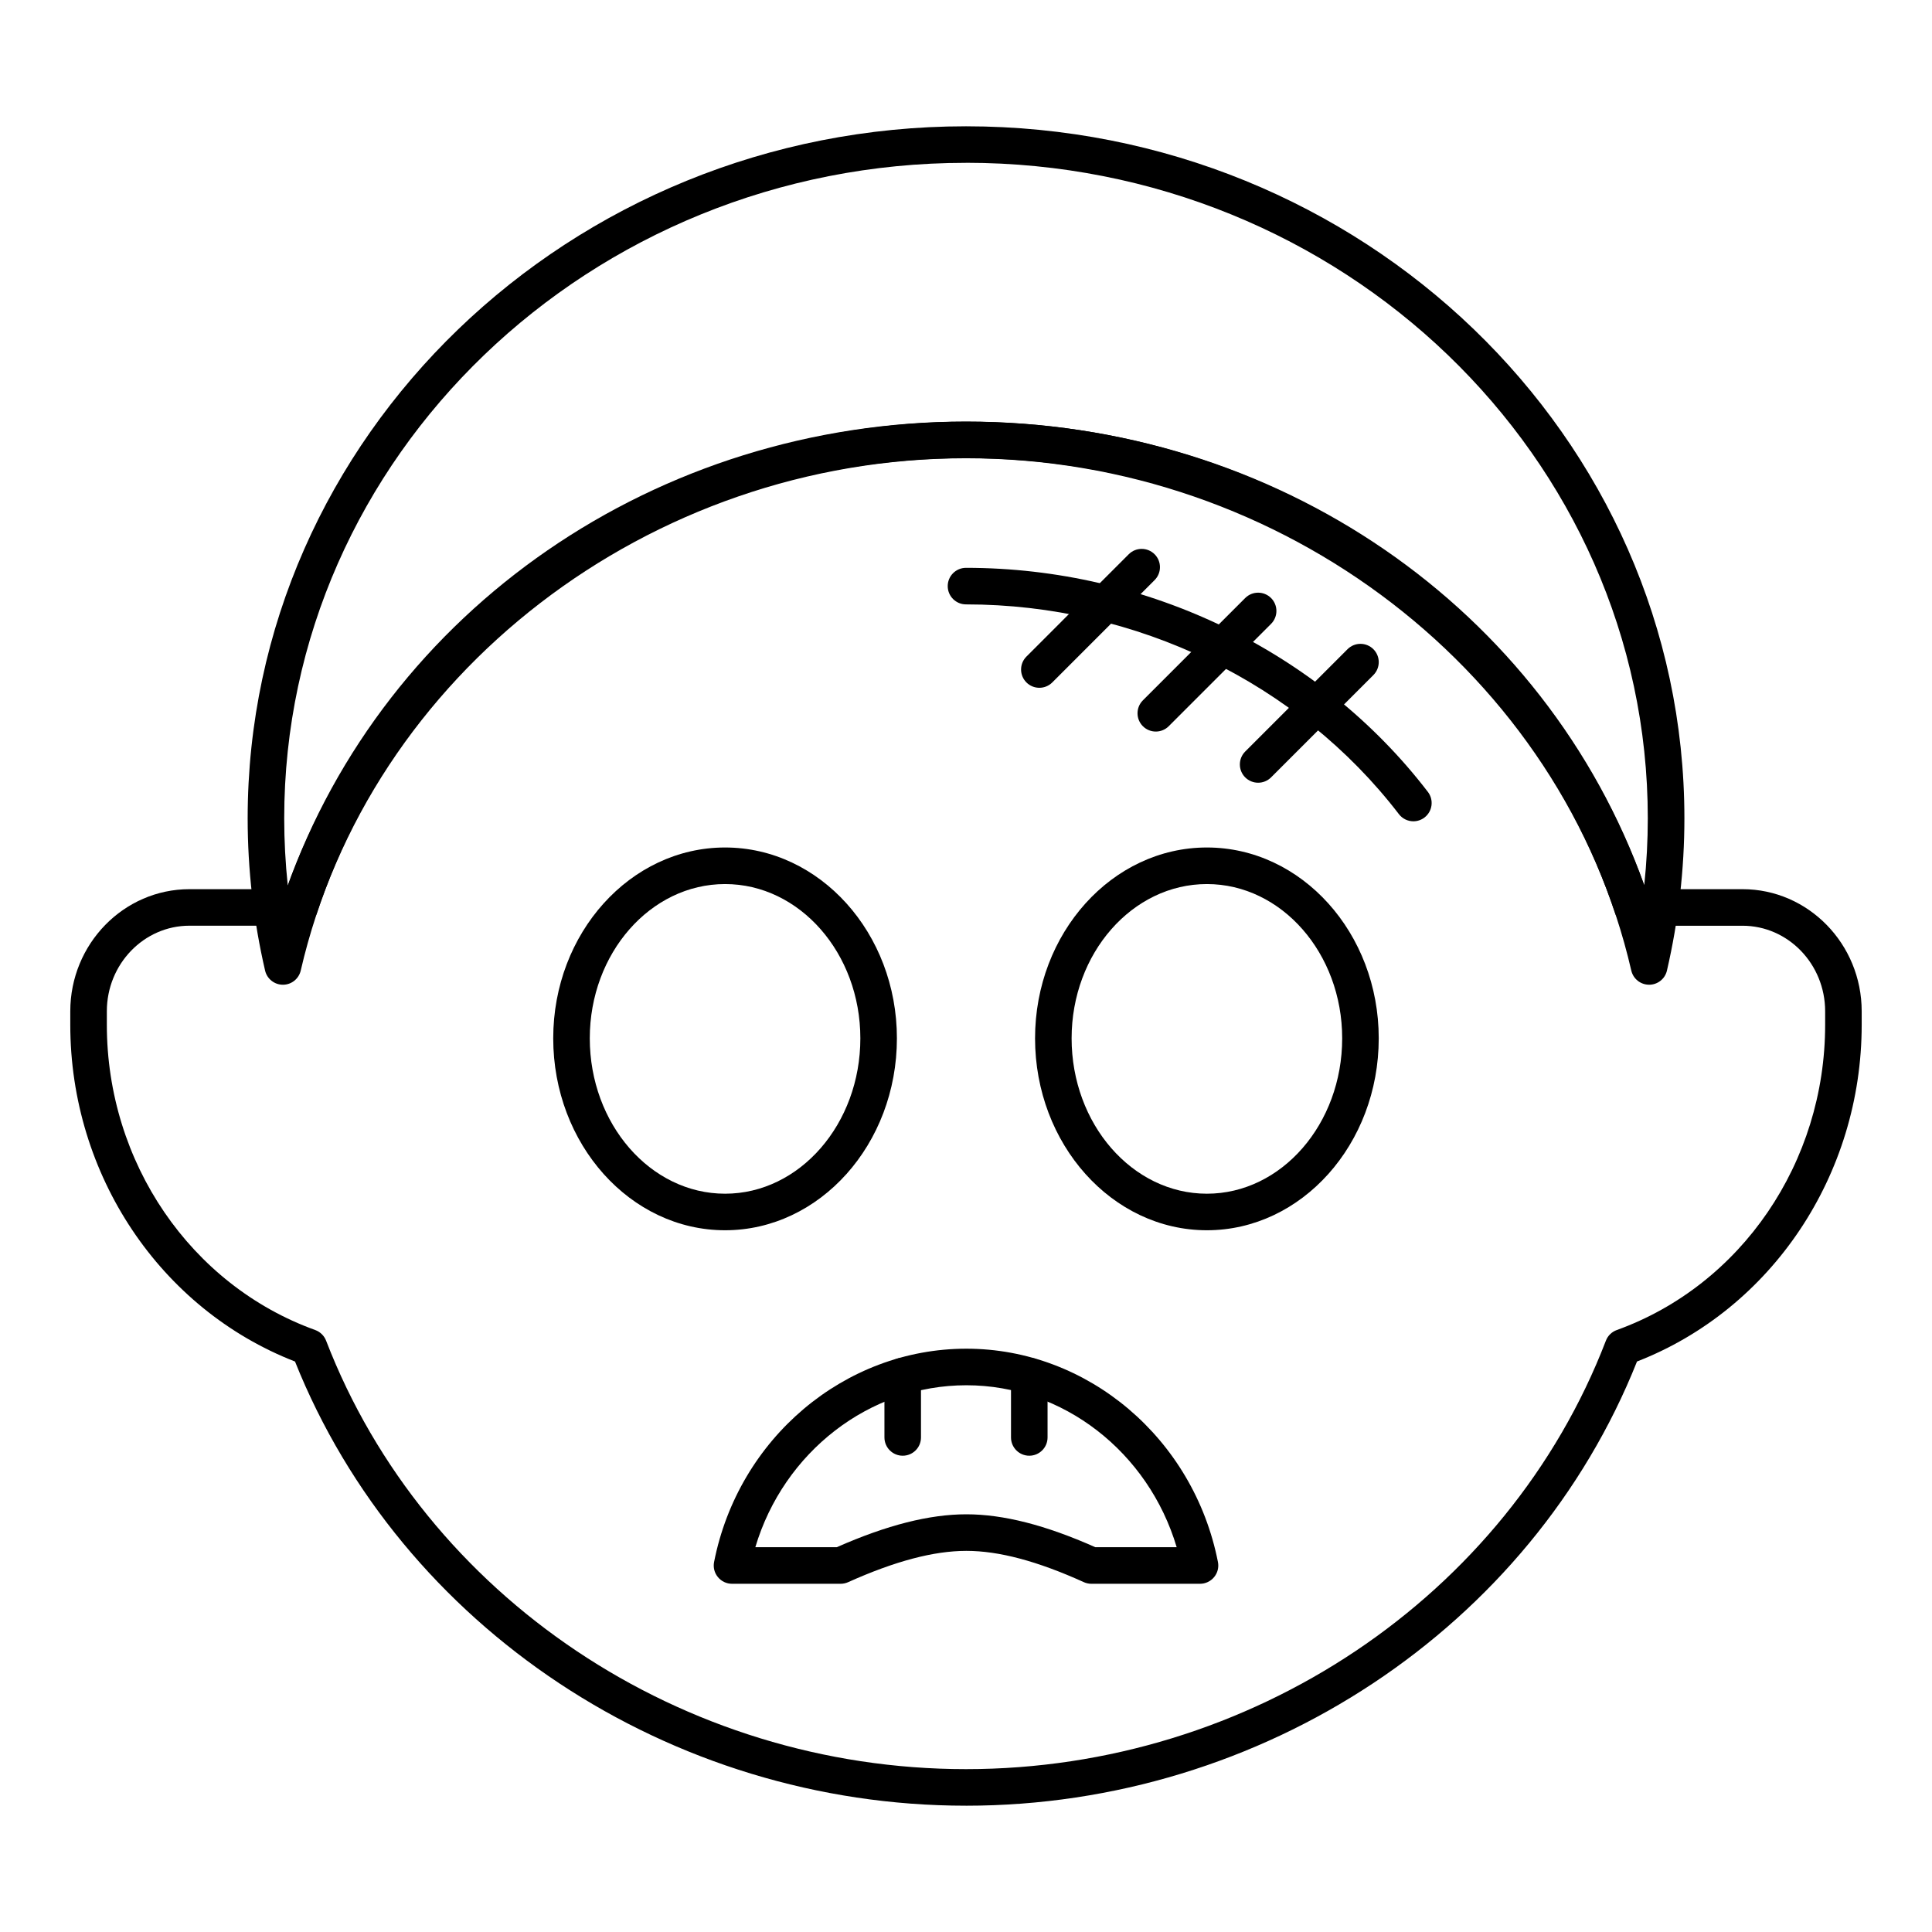 <?xml version="1.0" encoding="UTF-8"?>
<!-- Uploaded to: SVG Repo, www.svgrepo.com, Generator: SVG Repo Mixer Tools -->
<svg fill="#000000" width="800px" height="800px" version="1.1" viewBox="144 144 512 512" xmlns="http://www.w3.org/2000/svg">
 <g>
  <path d="m581.03 404.96c-2.262 0-4.211-1.555-4.723-3.758-18.148-78.664-92.297-135.76-176.3-135.76-84.012 0-158.16 57.098-176.31 135.77-0.512 2.199-2.461 3.754-4.723 3.754-2.25 0-4.211-1.555-4.723-3.75-3.066-13.23-4.617-26.809-4.617-40.355 0-101.12 85.398-183.39 190.37-183.39 104.98 0 190.38 82.27 190.38 183.39 0 13.516-1.562 27.094-4.625 40.355-0.508 2.195-2.469 3.75-4.719 3.75zm-181.03-217.81c-99.629 0-180.68 77.926-180.68 173.7 0 5.953 0.32 11.906 0.945 17.836 26.285-72.344 98.656-122.94 179.73-122.94 82.438 0 153.52 49.539 179.75 122.81 0.625-5.891 0.938-11.805 0.938-17.707 0-95.781-81.059-173.71-180.69-173.71z"/>
  <path d="m400 622.53c-78.473 0-149.64-47.219-177.82-117.71-35.711-13.891-59.555-49.465-59.555-89.234v-3.586c0-17.844 14.164-32.359 31.582-32.359h25.699c26.305-74.27 98.211-123.92 180.09-123.92 81.879 0 153.79 49.648 180.09 123.92h25.699c17.418 0 31.582 14.516 31.582 32.359v3.586c0 39.773-23.832 75.344-59.543 89.227-28.082 70.508-99.262 117.72-177.83 117.72zm-205.79-233.21c-12.074 0-21.895 10.172-21.895 22.672v3.586c0 36.469 22.195 68.98 55.227 80.895 1.316 0.477 2.367 1.504 2.875 2.816 26.18 67.914 94.332 113.55 169.58 113.55 75.344 0 143.49-45.629 169.58-113.54 0.5-1.316 1.551-2.34 2.875-2.82 33.031-11.914 55.23-44.426 55.23-80.895v-3.586c0-12.5-9.82-22.668-21.895-22.668h-29.16c-2.09 0-3.938-1.336-4.598-3.316-23.988-72.137-93.125-120.61-172.03-120.61-78.91 0-148.05 48.469-172.03 120.6-0.664 1.98-2.508 3.316-4.598 3.316z"/>
  <path d="m518.56 361.65c-1.449 0-2.887-0.652-3.84-1.898-26.711-34.805-69.602-55.582-114.72-55.582-2.676 0-4.844-2.168-4.844-4.844s2.168-4.844 4.844-4.844c48.113 0 93.879 22.195 122.4 59.375 1.629 2.121 1.23 5.16-0.891 6.789-0.879 0.676-1.918 1.004-2.949 1.004z"/>
  <path d="m336.15 470.03c-25.109 0-45.539-22.816-45.539-50.867 0-27.883 20.426-50.57 45.539-50.57 25.109 0 45.539 22.688 45.539 50.57 0 28.051-20.43 50.867-45.539 50.867zm0-91.746c-19.766 0-35.852 18.34-35.852 40.883 0 22.703 16.086 41.176 35.852 41.176s35.852-18.473 35.852-41.176c-0.004-22.543-16.086-40.883-35.852-40.883z"/>
  <path d="m462.01 563.72h-28.781c-0.691 0-1.371-0.148-1.996-0.43-12.32-5.582-22.5-8.293-31.137-8.293-8.648 0-18.895 2.715-31.336 8.297-0.625 0.277-1.305 0.426-1.988 0.426h-28.781c-1.449 0-2.82-0.648-3.738-1.77-0.926-1.117-1.297-2.586-1.012-4.012 6.441-32.746 34.562-56.52 66.855-56.52 32.18 0 60.223 23.773 66.668 56.52 0.285 1.426-0.086 2.894-1.012 4.012-0.922 1.121-2.293 1.77-3.742 1.77zm-27.738-9.691h21.562c-7.492-25.195-30.086-42.922-55.738-42.922-25.746 0-48.414 17.727-55.926 42.922h21.574c13.305-5.871 24.543-8.723 34.355-8.723 9.797 0 20.992 2.852 34.172 8.723z"/>
  <path d="m463.84 470.03c-25.109 0-45.539-22.816-45.539-50.867 0-27.883 20.426-50.57 45.539-50.57 25.109 0 45.539 22.688 45.539 50.57 0 28.051-20.426 50.867-45.539 50.867zm0-91.746c-19.766 0-35.852 18.34-35.852 40.883 0 22.703 16.086 41.176 35.852 41.176s35.852-18.473 35.852-41.176c0-22.543-16.086-40.883-35.852-40.883z"/>
  <path d="m419.44 326.27c-1.238 0-2.481-0.473-3.426-1.418-1.891-1.891-1.891-4.957 0-6.852l27.117-27.121c1.891-1.891 4.957-1.891 6.852 0 1.891 1.891 1.891 4.957 0 6.852l-27.117 27.121c-0.945 0.945-2.188 1.418-3.426 1.418z"/>
  <path d="m450.3 337.87c-1.238 0-2.481-0.473-3.426-1.418-1.891-1.891-1.891-4.957 0-6.852l27.117-27.117c1.891-1.891 4.957-1.891 6.852 0 1.891 1.891 1.891 4.957 0 6.852l-27.117 27.117c-0.945 0.945-2.184 1.418-3.426 1.418z"/>
  <path d="m477.42 351.43c-1.238 0-2.481-0.473-3.426-1.418-1.891-1.891-1.891-4.957 0-6.852l27.117-27.117c1.891-1.891 4.957-1.891 6.852 0 1.891 1.891 1.891 4.957 0 6.852l-27.117 27.117c-0.945 0.945-2.188 1.418-3.426 1.418z"/>
  <path d="m416.77 529.78c-2.676 0-4.844-2.168-4.844-4.844v-16.277c0-2.676 2.168-4.844 4.844-4.844s4.844 2.168 4.844 4.844v16.277c0 2.68-2.168 4.844-4.844 4.844z"/>
  <path d="m383.23 529.78c-2.676 0-4.844-2.168-4.844-4.844l-0.004-16.277c0-2.676 2.168-4.844 4.844-4.844s4.844 2.168 4.844 4.844v16.277c0.004 2.68-2.164 4.844-4.84 4.844z"/>
 </g>
</svg>